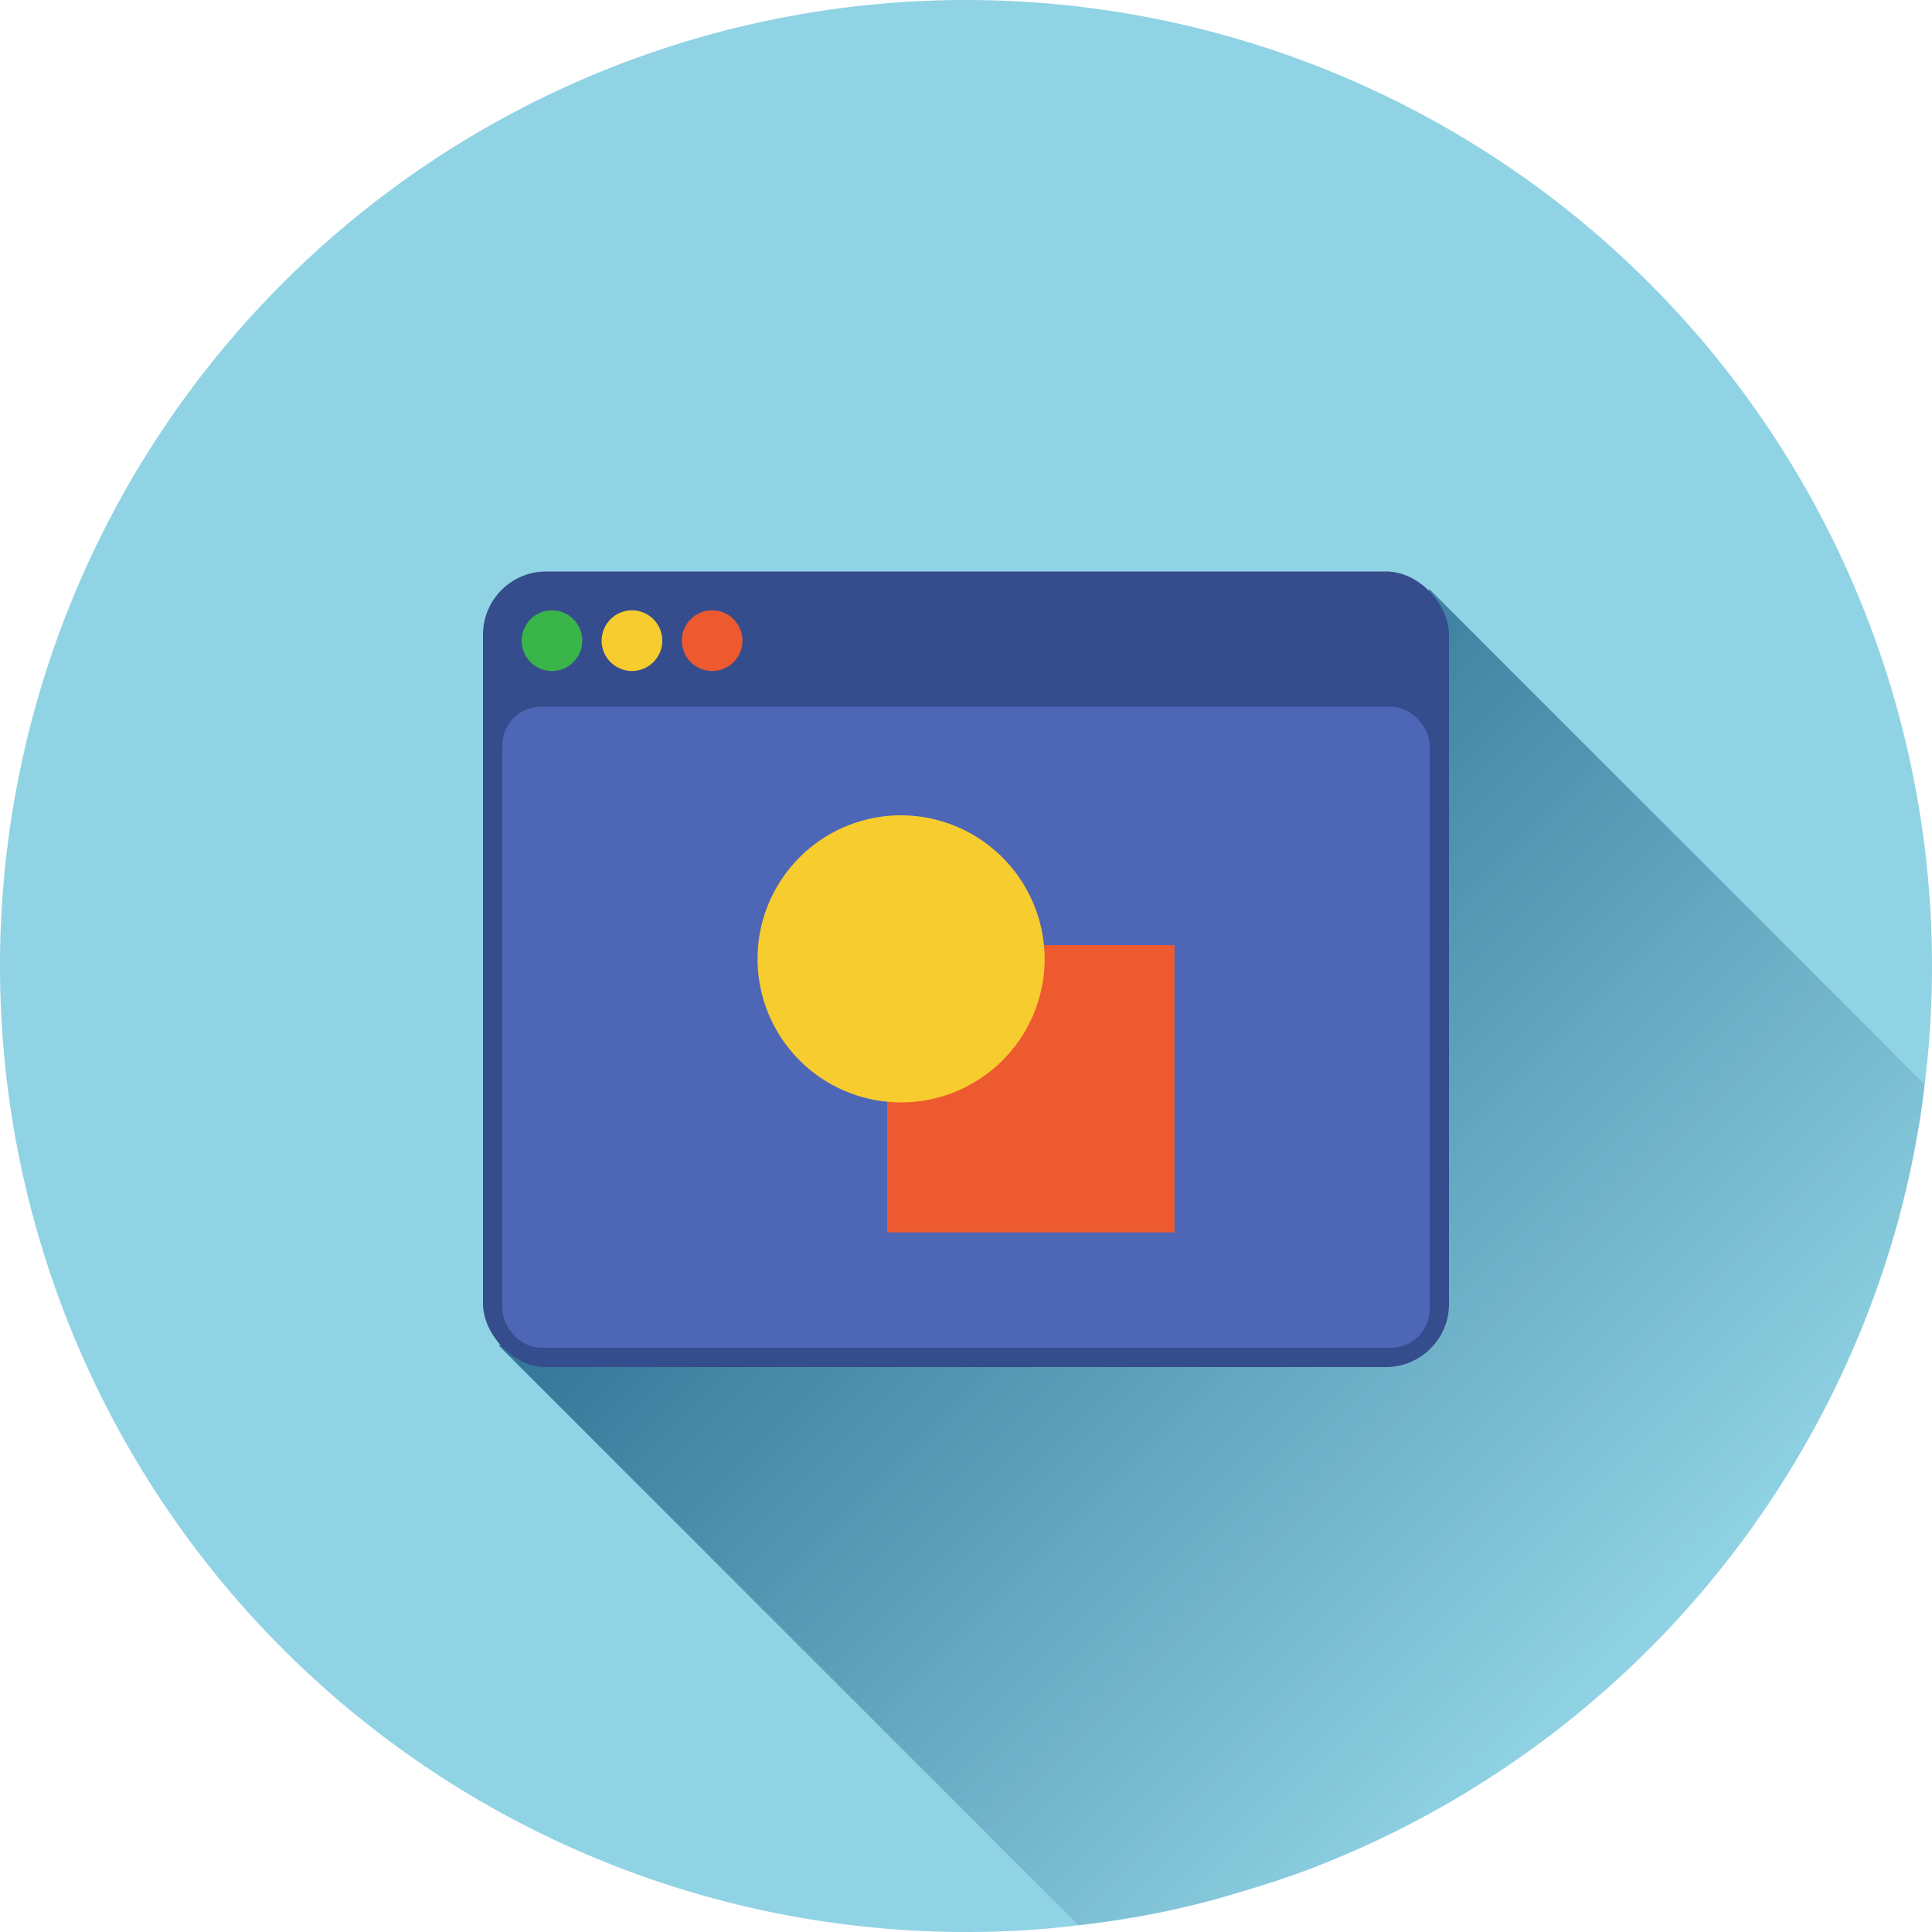 <svg xmlns="http://www.w3.org/2000/svg" xmlns:xlink="http://www.w3.org/1999/xlink" viewBox="0 0 100 100"><defs><style>.cls-1{fill:#90d3e4;}.cls-2{fill:url(#linear-gradient);}.cls-3{fill:#354c8d;}.cls-4{fill:#4e66b6;}.cls-5{fill:#39b54a;}.cls-6{fill:#ed5a2f;}.cls-7{fill:#f7cc2f;}</style><linearGradient id="linear-gradient" x1="47.35" y1="47.52" x2="85.21" y2="85.38" gradientUnits="userSpaceOnUse"><stop offset="0" stop-color="#327496"/><stop offset="1" stop-color="#327496" stop-opacity="0"/></linearGradient></defs><g id="Layer_3" data-name="Layer 3"><path class="cls-1" d="M100,50a49.58,49.58,0,0,1-.38,6.13c-.06.56-.14,1.11-.22,1.66A51.53,51.53,0,0,1,98.3,63,50.14,50.14,0,0,1,67.53,96.84c-1.49.55-3,1-4.55,1.45a46.92,46.92,0,0,1-7.16,1.36A46.64,46.64,0,0,1,50,100a50,50,0,1,1,50-50Z"/><path class="cls-2" d="M99.62,56.13c-.06.56-.14,1.11-.22,1.66A51.53,51.53,0,0,1,98.3,63,50.14,50.14,0,0,1,67.53,96.84c-1.49.55-3,1-4.55,1.45a46.92,46.92,0,0,1-7.16,1.36l-30-30,10.25-7.88-3.37-3.43L74,30.51Z"/><rect class="cls-3" x="25" y="29.58" width="50" height="41.18" rx="3.27"/><rect class="cls-4" x="26" y="36.58" width="48" height="33.18" rx="2"/><circle class="cls-5" cx="28.57" cy="33.16" r="1.57"/><circle class="cls-6" cx="36.86" cy="33.16" r="1.57"/><circle class="cls-7" cx="32.71" cy="33.16" r="1.57"/><rect class="cls-6" x="45.92" y="48.92" width="14.87" height="14.87"/><path class="cls-7" d="M54.07,49.64a7.43,7.43,0,1,1-7.44-7.44A7.45,7.45,0,0,1,54.07,49.64Z"/></g></svg>